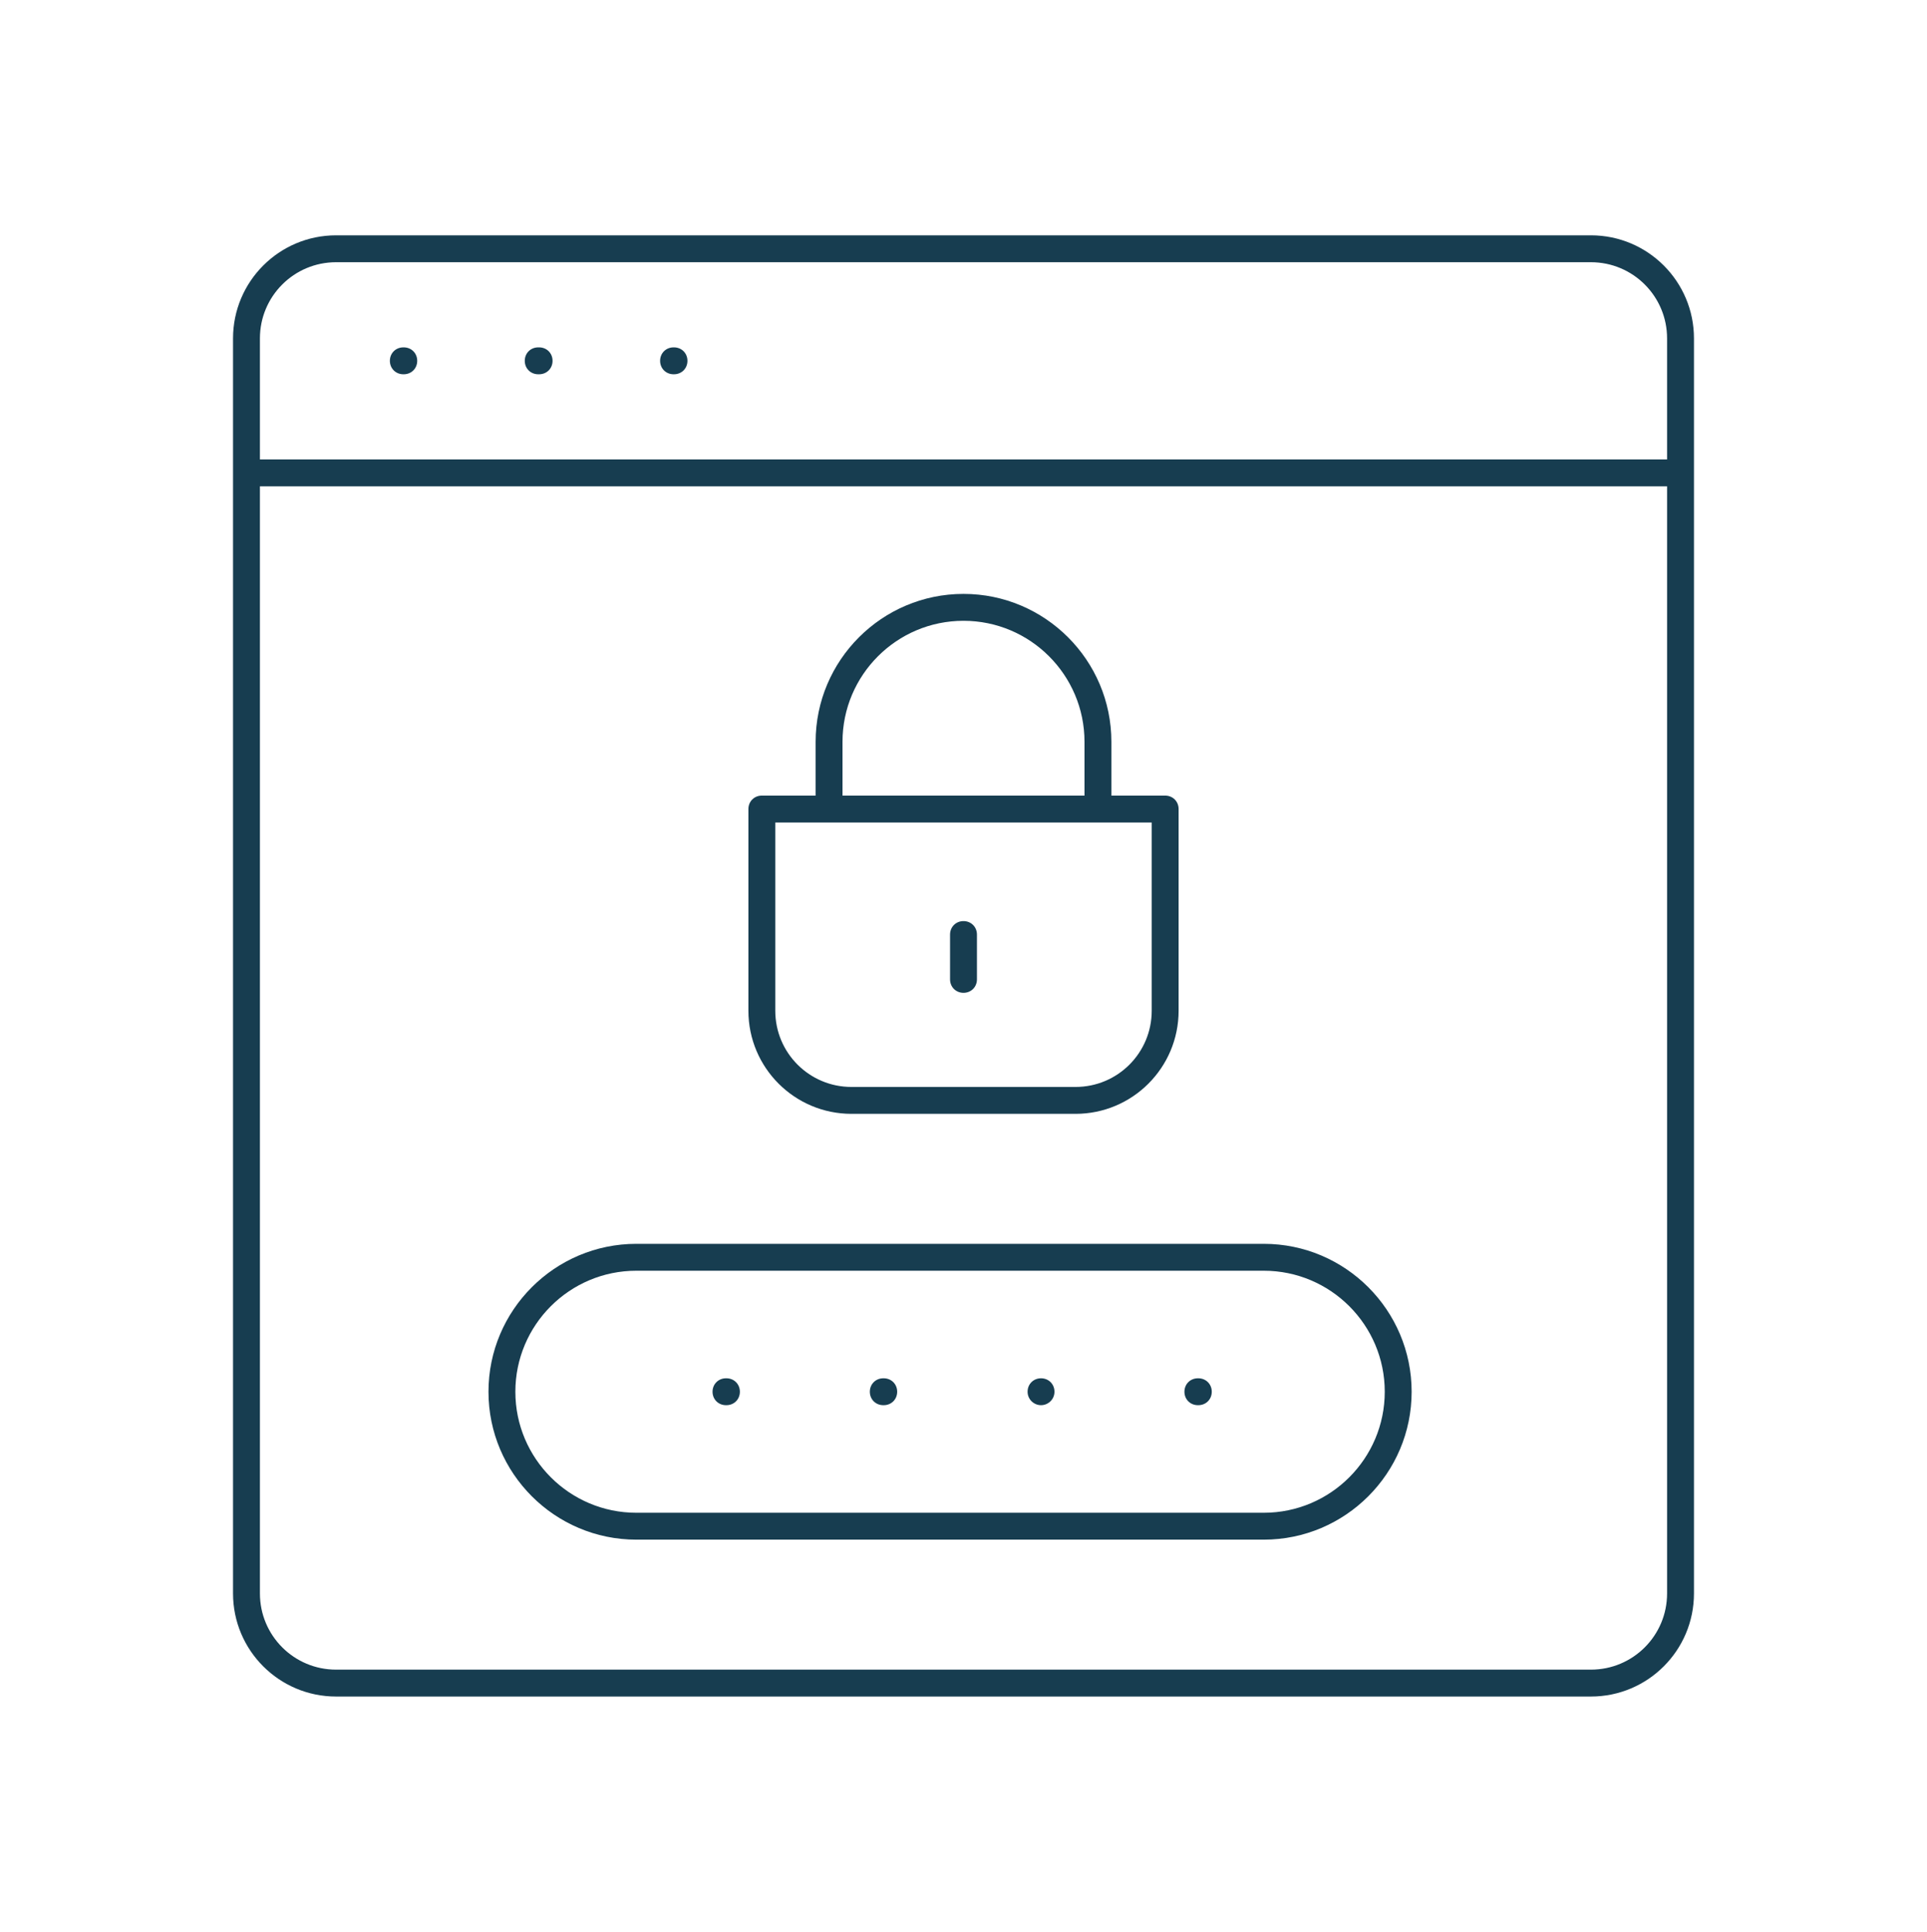 <svg xmlns="http://www.w3.org/2000/svg" id="Layer_1" data-name="Layer 1" viewBox="0 0 430 431"><defs><style>      .cls-1 {        fill: #173d50;      }    </style></defs><path class="cls-1" d="M190,248.5h50c12.7,0,23-10.3,23-23v-45c0-1.7-1.3-3-3-3h-12v-12c0-18.2-14.8-33-33-33s-33,14.8-33,33v12h-12c-1.7,0-3,1.3-3,3v45c0,12.7,10.3,23,23,23ZM188,165.5c0-14.9,12.1-27,27-27s27,12.1,27,27v12h-54v-12ZM173,183.5h84v42c0,9.4-7.6,17-17,17h-50c-9.4,0-17-7.6-17-17v-42Z"></path><path class="cls-1" d="M215,221.5c1.7,0,3-1.3,3-3v-10c0-1.7-1.3-3-3-3s-3,1.3-3,3v10c0,1.7,1.3,3,3,3Z"></path><path class="cls-1" d="M282,277.5h-140c-18.2,0-33,14.8-33,33s14.8,33,33,33h140c18.2,0,33-14.8,33-33s-14.8-33-33-33ZM282,337.5h-140c-14.9,0-27-12.1-27-27s12.1-27,27-27h140c14.9,0,27,12.1,27,27s-12.1,27-27,27Z"></path><path class="cls-1" d="M232.3,307.5h0c-1.7,0-3,1.3-3,3s1.4,3,3,3,3-1.3,3-3-1.3-3-3-3Z"></path><path class="cls-1" d="M267.4,307.5h-.1c-1.7,0-3,1.3-3,3s1.3,3,3,3h.1c1.7,0,3-1.3,3-3s-1.3-3-3-3Z"></path><path class="cls-1" d="M197.2,307.5h-.1c-1.7,0-3,1.3-3,3s1.3,3,3,3h.1c1.7,0,3-1.3,3-3s-1.3-3-3-3Z"></path><path class="cls-1" d="M162.1,307.5h-.1c-1.7,0-3,1.3-3,3s1.3,3,3,3h.1c1.7,0,3-1.3,3-3s-1.3-3-3-3Z"></path><path class="cls-1" d="M355,52.5H75c-12.7,0-23,10.3-23,23v280c0,12.7,10.3,23,23,23h280c12.7,0,23-10.3,23-23V75.5c0-12.7-10.3-23-23-23ZM75,58.5h280c9.4,0,17,7.6,17,17v27H58v-27c0-9.4,7.6-17,17-17ZM355,372.5H75c-9.4,0-17-7.6-17-17V108.5h314v247c0,9.4-7.6,17-17,17Z"></path><path class="cls-1" d="M150.3,83.5h.1c1.7,0,3-1.3,3-3s-1.3-3-3-3h-.1c-1.7,0-3,1.3-3,3s1.3,3,3,3Z"></path><path class="cls-1" d="M90,83.5h.1c1.7,0,3-1.3,3-3s-1.3-3-3-3h-.1c-1.7,0-3,1.3-3,3s1.3,3,3,3Z"></path><path class="cls-1" d="M120.1,83.5h.2c1.7,0,3-1.3,3-3s-1.3-3-3-3h-.2c-1.7,0-3,1.3-3,3s1.3,3,3,3Z"></path></svg>
